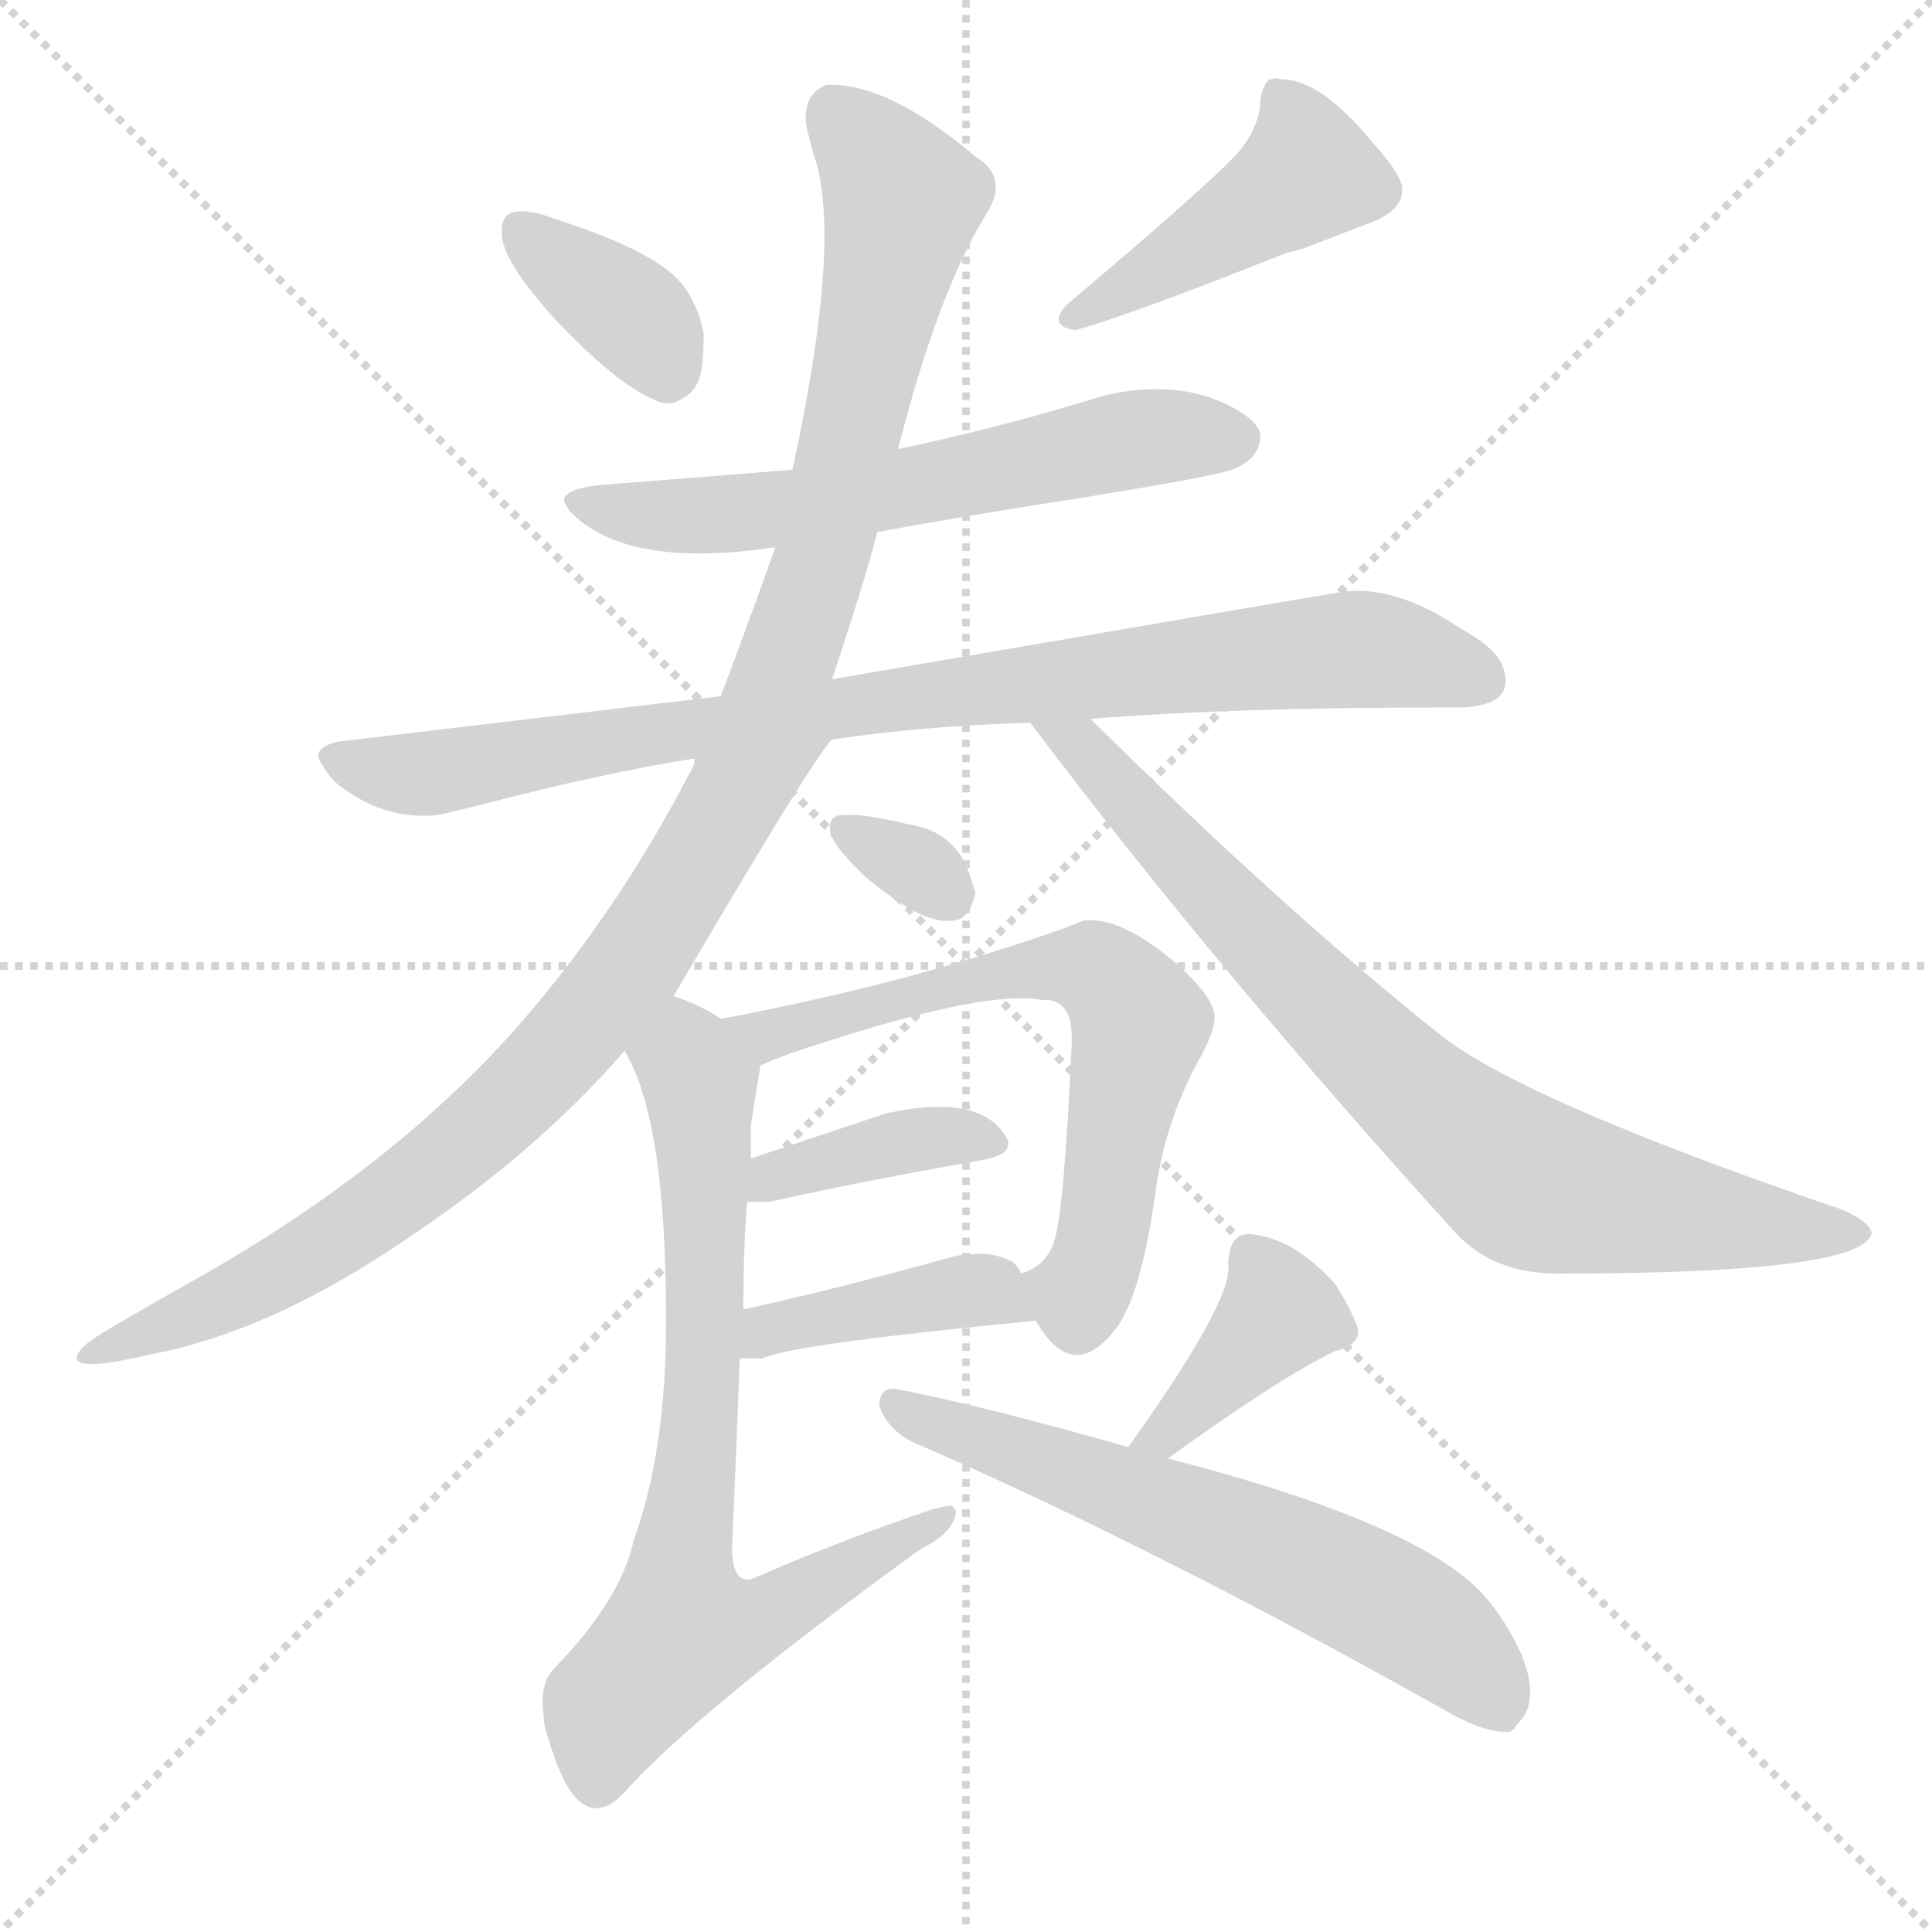 <svg version="1.1" viewBox="0 0 1024 1024" xmlns="http://www.w3.org/2000/svg">
  <g stroke="lightgray" stroke-dasharray="1,1" stroke-width="1" transform="scale(4, 4)">
    <line x1="0" y1="0" x2="256" y2="256"></line>
    <line x1="256" y1="0" x2="0" y2="256"></line>
    <line x1="128" y1="0" x2="128" y2="256"></line>
    <line x1="0" y1="128" x2="256" y2="128"></line>
  </g>
  <g transform="scale(1, -1) translate(0, -900)">
    <style type="text/css">
      
        @keyframes keyframes0 {
          from {
            stroke: blue;
            stroke-dashoffset: 360;
            stroke-width: 128;
          }
          54% {
            animation-timing-function: step-end;
            stroke: blue;
            stroke-dashoffset: 0;
            stroke-width: 128;
          }
          to {
            stroke: black;
            stroke-width: 1024;
          }
        }
        #make-me-a-hanzi-animation-0 {
          animation: keyframes0 0.543s both;
          animation-delay: 0s;
          animation-timing-function: linear;
        }
      
        @keyframes keyframes1 {
          from {
            stroke: blue;
            stroke-dashoffset: 445;
            stroke-width: 128;
          }
          59% {
            animation-timing-function: step-end;
            stroke: blue;
            stroke-dashoffset: 0;
            stroke-width: 128;
          }
          to {
            stroke: black;
            stroke-width: 1024;
          }
        }
        #make-me-a-hanzi-animation-1 {
          animation: keyframes1 0.612s both;
          animation-delay: 0.543s;
          animation-timing-function: linear;
        }
      
        @keyframes keyframes2 {
          from {
            stroke: blue;
            stroke-dashoffset: 610;
            stroke-width: 128;
          }
          67% {
            animation-timing-function: step-end;
            stroke: blue;
            stroke-dashoffset: 0;
            stroke-width: 128;
          }
          to {
            stroke: black;
            stroke-width: 1024;
          }
        }
        #make-me-a-hanzi-animation-2 {
          animation: keyframes2 0.746s both;
          animation-delay: 1.155s;
          animation-timing-function: linear;
        }
      
        @keyframes keyframes3 {
          from {
            stroke: blue;
            stroke-dashoffset: 863;
            stroke-width: 128;
          }
          74% {
            animation-timing-function: step-end;
            stroke: blue;
            stroke-dashoffset: 0;
            stroke-width: 128;
          }
          to {
            stroke: black;
            stroke-width: 1024;
          }
        }
        #make-me-a-hanzi-animation-3 {
          animation: keyframes3 0.952s both;
          animation-delay: 1.902s;
          animation-timing-function: linear;
        }
      
        @keyframes keyframes4 {
          from {
            stroke: blue;
            stroke-dashoffset: 1112;
            stroke-width: 128;
          }
          78% {
            animation-timing-function: step-end;
            stroke: blue;
            stroke-dashoffset: 0;
            stroke-width: 128;
          }
          to {
            stroke: black;
            stroke-width: 1024;
          }
        }
        #make-me-a-hanzi-animation-4 {
          animation: keyframes4 1.155s both;
          animation-delay: 2.854s;
          animation-timing-function: linear;
        }
      
        @keyframes keyframes5 {
          from {
            stroke: blue;
            stroke-dashoffset: 789;
            stroke-width: 128;
          }
          72% {
            animation-timing-function: step-end;
            stroke: blue;
            stroke-dashoffset: 0;
            stroke-width: 128;
          }
          to {
            stroke: black;
            stroke-width: 1024;
          }
        }
        #make-me-a-hanzi-animation-5 {
          animation: keyframes5 0.892s both;
          animation-delay: 4.009s;
          animation-timing-function: linear;
        }
      
        @keyframes keyframes6 {
          from {
            stroke: blue;
            stroke-dashoffset: 319;
            stroke-width: 128;
          }
          51% {
            animation-timing-function: step-end;
            stroke: blue;
            stroke-dashoffset: 0;
            stroke-width: 128;
          }
          to {
            stroke: black;
            stroke-width: 1024;
          }
        }
        #make-me-a-hanzi-animation-6 {
          animation: keyframes6 0.51s both;
          animation-delay: 4.901s;
          animation-timing-function: linear;
        }
      
        @keyframes keyframes7 {
          from {
            stroke: blue;
            stroke-dashoffset: 659;
            stroke-width: 128;
          }
          68% {
            animation-timing-function: step-end;
            stroke: blue;
            stroke-dashoffset: 0;
            stroke-width: 128;
          }
          to {
            stroke: black;
            stroke-width: 1024;
          }
        }
        #make-me-a-hanzi-animation-7 {
          animation: keyframes7 0.786s both;
          animation-delay: 5.41s;
          animation-timing-function: linear;
        }
      
        @keyframes keyframes8 {
          from {
            stroke: blue;
            stroke-dashoffset: 384;
            stroke-width: 128;
          }
          56% {
            animation-timing-function: step-end;
            stroke: blue;
            stroke-dashoffset: 0;
            stroke-width: 128;
          }
          to {
            stroke: black;
            stroke-width: 1024;
          }
        }
        #make-me-a-hanzi-animation-8 {
          animation: keyframes8 0.562s both;
          animation-delay: 6.197s;
          animation-timing-function: linear;
        }
      
        @keyframes keyframes9 {
          from {
            stroke: blue;
            stroke-dashoffset: 403;
            stroke-width: 128;
          }
          57% {
            animation-timing-function: step-end;
            stroke: blue;
            stroke-dashoffset: 0;
            stroke-width: 128;
          }
          to {
            stroke: black;
            stroke-width: 1024;
          }
        }
        #make-me-a-hanzi-animation-9 {
          animation: keyframes9 0.578s both;
          animation-delay: 6.759s;
          animation-timing-function: linear;
        }
      
        @keyframes keyframes10 {
          from {
            stroke: blue;
            stroke-dashoffset: 738;
            stroke-width: 128;
          }
          71% {
            animation-timing-function: step-end;
            stroke: blue;
            stroke-dashoffset: 0;
            stroke-width: 128;
          }
          to {
            stroke: black;
            stroke-width: 1024;
          }
        }
        #make-me-a-hanzi-animation-10 {
          animation: keyframes10 0.851s both;
          animation-delay: 7.337s;
          animation-timing-function: linear;
        }
      
        @keyframes keyframes11 {
          from {
            stroke: blue;
            stroke-dashoffset: 388;
            stroke-width: 128;
          }
          56% {
            animation-timing-function: step-end;
            stroke: blue;
            stroke-dashoffset: 0;
            stroke-width: 128;
          }
          to {
            stroke: black;
            stroke-width: 1024;
          }
        }
        #make-me-a-hanzi-animation-11 {
          animation: keyframes11 0.566s both;
          animation-delay: 8.188s;
          animation-timing-function: linear;
        }
      
        @keyframes keyframes12 {
          from {
            stroke: blue;
            stroke-dashoffset: 621;
            stroke-width: 128;
          }
          67% {
            animation-timing-function: step-end;
            stroke: blue;
            stroke-dashoffset: 0;
            stroke-width: 128;
          }
          to {
            stroke: black;
            stroke-width: 1024;
          }
        }
        #make-me-a-hanzi-animation-12 {
          animation: keyframes12 0.755s both;
          animation-delay: 8.754s;
          animation-timing-function: linear;
        }
      
    </style>
    
      <path d="M 347 688 Q 355 684 362 689 Q 368 692 370.5 699 Q 373 706 373 723 Q 370 739 361 750 Q 347 767 294 784 Q 284 788 276 788 Q 265 788 266 776 Q 266 762 294 731 Q 326 697 347 688 Z" fill="lightgray"></path>
    
      <path d="M 668 847 Q 668 834 657 820 Q 643 804 566 739 L 564 737 Q 556 727 570 725 Q 599 733 682 766 L 690 768 L 729 783 Q 745 790 743 802 Q 740 811 727 825 Q 700 858 679 858 Q 676 859 674 858 Q 670 858 668 847 Z" fill="lightgray"></path>
    
      <path d="M 465 618 Q 514 627 566 635 Q 641 647 653 651 Q 668 657 668 669 Q 668 674 660 680 Q 635 697 600 693 Q 592 692 584 690 Q 529 673 476 662 L 420 651 L 319 643 Q 298 641 299 634 L 302 629 Q 332 598 411 610 L 465 618 Z" fill="lightgray"></path>
    
      <path d="M 578 519 Q 653 525 762 525 L 774 525 Q 805 526 796 548 Q 792 557 774 567 Q 738 591 710 586 Q 720 588 441 540 L 382 531 L 180 507 Q 165 504 170 496 Q 172 492 177 486 Q 202 465 232 468 Q 241 470 253 473 Q 318 490 368 498 Q 368 497 368 495 C 387 495 411 504 441 508 Q 486 515 546 517 L 578 519 Z" fill="lightgray"></path>
    
      <path d="M 441 540 Q 459 594 465 618 L 476 662 Q 497 745 523 787 Q 535 806 517 817 Q 472 855 441 855 Q 440 855 438 855 Q 427 851 427 837 Q 427 833 431 819 Q 447 775 420 651 L 411 610 Q 392 557 382 531 L 368 495 Q 329 419 277 359 Q 212 284 109 225 Q 54 194 49 190 Q 43 186 41 182 Q 37 172 79 182 Q 144 194 218 245 Q 285 290 331 343 L 357 372 Q 432 500 441 508 C 458 533 432 511 441 540 Z" fill="lightgray"></path>
    
      <path d="M 992 246 Q 992 252 976 259 Q 809 316 764 351 Q 680 418 578 519 C 557 540 528 541 546 517 Q 644 387 772 246 Q 792 225 825 225 L 828 225 Q 986 225 992 246 Z" fill="lightgray"></path>
    
      <path d="M 504 412 Q 514 412 517 427 L 515 433 Q 508 459 482 463 Q 457 469 447 468 Q 439 468 440 460 Q 440 453 459 435 Q 489 410 504 412 Z" fill="lightgray"></path>
    
      <path d="M 549 200 Q 568 167 590 194 Q 604 210 612 265 Q 617 306 637 341 Q 646 358 643 365 Q 641 373 625 388 Q 594 415 574 412 L 564 408 Q 479 378 382 360 C 353 354 375 323 403 335 Q 404 336 417 341 Q 520 376 552 370 Q 555 370 556 370 Q 568 368 568 351 Q 568 349 568 346 Q 564 259 559 243 Q 555 229 541 225 C 534 221 534 221 549 200 Z" fill="lightgray"></path>
    
      <path d="M 396 263 L 408 263 Q 457 274 520 285 Q 537 288 534 296 Q 521 321 470 310 Q 461 307 398 286 C 370 277 366 263 396 263 Z" fill="lightgray"></path>
    
      <path d="M 392 180 L 404 180 Q 406 181 407 181 Q 425 188 549 200 C 555 201 555 201 541 225 Q 541 227 537 231 Q 526 237 512 235 Q 508 235 498 232 Q 440 216 394 206 C 365 200 362 180 392 180 Z" fill="lightgray"></path>
    
      <path d="M 331 343 Q 353 307 353 202 L 353 199 Q 353 131 336 84 Q 329 52 294 16 Q 286 8 288 -8 Q 288 -11 289 -16 Q 292 -27 296 -37 Q 310 -71 330 -51 Q 368 -8 488 79 Q 504 87 506 96 Q 508 100 504 102 Q 502 102 494 100 Q 444 83 403 65 Q 400 64 398 63 Q 388 61 388 80 Q 391 147 392 180 L 394 206 Q 394 239 396 263 L 398 286 Q 398 296 398 304 L 403 335 C 405 347 405 347 382 360 Q 372 367 357 372 C 329 383 318 370 331 343 Z" fill="lightgray"></path>
    
      <path d="M 619 127 Q 680 171 708 184 Q 723 188 719 198 Q 715 208 708 219 Q 686 244 662 246 Q 651 246 651 229 Q 653 210 598 133 C 581 109 595 109 619 127 Z" fill="lightgray"></path>
    
      <path d="M 598 133 Q 521 155 474 164 Q 466 164 466 155 Q 470 143 483 136 Q 608 82 765 -6 Q 785 -18 799 -18 Q 802 -18 804 -14 Q 817 -2 806 24 Q 797 43 786 55 Q 751 93 619 127 L 598 133 Z" fill="lightgray"></path>
    
    
      <clipPath id="make-me-a-hanzi-clip-0">
        <path d="M 347 688 Q 355 684 362 689 Q 368 692 370.5 699 Q 373 706 373 723 Q 370 739 361 750 Q 347 767 294 784 Q 284 788 276 788 Q 265 788 266 776 Q 266 762 294 731 Q 326 697 347 688 Z"></path>
      </clipPath>
      <path clip-path="url(#make-me-a-hanzi-clip-0)" d="M 279 775 L 337 732 L 353 705" fill="none" id="make-me-a-hanzi-animation-0" stroke-dasharray="232 464" stroke-linecap="round"></path>
    
      <clipPath id="make-me-a-hanzi-clip-1">
        <path d="M 668 847 Q 668 834 657 820 Q 643 804 566 739 L 564 737 Q 556 727 570 725 Q 599 733 682 766 L 690 768 L 729 783 Q 745 790 743 802 Q 740 811 727 825 Q 700 858 679 858 Q 676 859 674 858 Q 670 858 668 847 Z"></path>
      </clipPath>
      <path clip-path="url(#make-me-a-hanzi-clip-1)" d="M 677 850 L 691 825 L 692 808 L 570 733" fill="none" id="make-me-a-hanzi-animation-1" stroke-dasharray="317 634" stroke-linecap="round"></path>
    
      <clipPath id="make-me-a-hanzi-clip-2">
        <path d="M 465 618 Q 514 627 566 635 Q 641 647 653 651 Q 668 657 668 669 Q 668 674 660 680 Q 635 697 600 693 Q 592 692 584 690 Q 529 673 476 662 L 420 651 L 319 643 Q 298 641 299 634 L 302 629 Q 332 598 411 610 L 465 618 Z"></path>
      </clipPath>
      <path clip-path="url(#make-me-a-hanzi-clip-2)" d="M 305 634 L 379 626 L 600 667 L 655 668" fill="none" id="make-me-a-hanzi-animation-2" stroke-dasharray="482 964" stroke-linecap="round"></path>
    
      <clipPath id="make-me-a-hanzi-clip-3">
        <path d="M 578 519 Q 653 525 762 525 L 774 525 Q 805 526 796 548 Q 792 557 774 567 Q 738 591 710 586 Q 720 588 441 540 L 382 531 L 180 507 Q 165 504 170 496 Q 172 492 177 486 Q 202 465 232 468 Q 241 470 253 473 Q 318 490 368 498 Q 368 497 368 495 C 387 495 411 504 441 508 Q 486 515 546 517 L 578 519 Z"></path>
      </clipPath>
      <path clip-path="url(#make-me-a-hanzi-clip-3)" d="M 181 496 L 215 489 L 242 492 L 458 530 L 694 554 L 732 555 L 781 541" fill="none" id="make-me-a-hanzi-animation-3" stroke-dasharray="735 1470" stroke-linecap="round"></path>
    
      <clipPath id="make-me-a-hanzi-clip-4">
        <path d="M 441 540 Q 459 594 465 618 L 476 662 Q 497 745 523 787 Q 535 806 517 817 Q 472 855 441 855 Q 440 855 438 855 Q 427 851 427 837 Q 427 833 431 819 Q 447 775 420 651 L 411 610 Q 392 557 382 531 L 368 495 Q 329 419 277 359 Q 212 284 109 225 Q 54 194 49 190 Q 43 186 41 182 Q 37 172 79 182 Q 144 194 218 245 Q 285 290 331 343 L 357 372 Q 432 500 441 508 C 458 533 432 511 441 540 Z"></path>
      </clipPath>
      <path clip-path="url(#make-me-a-hanzi-clip-4)" d="M 440 845 L 478 791 L 443 631 L 410 519 L 369 441 L 299 344 L 235 285 L 145 224 L 66 186 L 48 183" fill="none" id="make-me-a-hanzi-animation-4" stroke-dasharray="984 1968" stroke-linecap="round"></path>
    
      <clipPath id="make-me-a-hanzi-clip-5">
        <path d="M 992 246 Q 992 252 976 259 Q 809 316 764 351 Q 680 418 578 519 C 557 540 528 541 546 517 Q 644 387 772 246 Q 792 225 825 225 L 828 225 Q 986 225 992 246 Z"></path>
      </clipPath>
      <path clip-path="url(#make-me-a-hanzi-clip-5)" d="M 552 512 L 575 504 L 724 344 L 798 281 L 867 260 L 987 247" fill="none" id="make-me-a-hanzi-animation-5" stroke-dasharray="661 1322" stroke-linecap="round"></path>
    
      <clipPath id="make-me-a-hanzi-clip-6">
        <path d="M 504 412 Q 514 412 517 427 L 515 433 Q 508 459 482 463 Q 457 469 447 468 Q 439 468 440 460 Q 440 453 459 435 Q 489 410 504 412 Z"></path>
      </clipPath>
      <path clip-path="url(#make-me-a-hanzi-clip-6)" d="M 450 459 L 504 426" fill="none" id="make-me-a-hanzi-animation-6" stroke-dasharray="191 382" stroke-linecap="round"></path>
    
      <clipPath id="make-me-a-hanzi-clip-7">
        <path d="M 549 200 Q 568 167 590 194 Q 604 210 612 265 Q 617 306 637 341 Q 646 358 643 365 Q 641 373 625 388 Q 594 415 574 412 L 564 408 Q 479 378 382 360 C 353 354 375 323 403 335 Q 404 336 417 341 Q 520 376 552 370 Q 555 370 556 370 Q 568 368 568 351 Q 568 349 568 346 Q 564 259 559 243 Q 555 229 541 225 C 534 221 534 221 549 200 Z"></path>
      </clipPath>
      <path clip-path="url(#make-me-a-hanzi-clip-7)" d="M 390 360 L 399 353 L 425 355 L 532 385 L 563 388 L 589 380 L 604 358 L 584 240 L 570 214 L 551 221" fill="none" id="make-me-a-hanzi-animation-7" stroke-dasharray="531 1062" stroke-linecap="round"></path>
    
      <clipPath id="make-me-a-hanzi-clip-8">
        <path d="M 396 263 L 408 263 Q 457 274 520 285 Q 537 288 534 296 Q 521 321 470 310 Q 461 307 398 286 C 370 277 366 263 396 263 Z"></path>
      </clipPath>
      <path clip-path="url(#make-me-a-hanzi-clip-8)" d="M 402 268 L 434 285 L 508 298 L 524 295" fill="none" id="make-me-a-hanzi-animation-8" stroke-dasharray="256 512" stroke-linecap="round"></path>
    
      <clipPath id="make-me-a-hanzi-clip-9">
        <path d="M 392 180 L 404 180 Q 406 181 407 181 Q 425 188 549 200 C 555 201 555 201 541 225 Q 541 227 537 231 Q 526 237 512 235 Q 508 235 498 232 Q 440 216 394 206 C 365 200 362 180 392 180 Z"></path>
      </clipPath>
      <path clip-path="url(#make-me-a-hanzi-clip-9)" d="M 398 186 L 417 198 L 519 217 L 535 203" fill="none" id="make-me-a-hanzi-animation-9" stroke-dasharray="275 550" stroke-linecap="round"></path>
    
      <clipPath id="make-me-a-hanzi-clip-10">
        <path d="M 331 343 Q 353 307 353 202 L 353 199 Q 353 131 336 84 Q 329 52 294 16 Q 286 8 288 -8 Q 288 -11 289 -16 Q 292 -27 296 -37 Q 310 -71 330 -51 Q 368 -8 488 79 Q 504 87 506 96 Q 508 100 504 102 Q 502 102 494 100 Q 444 83 403 65 Q 400 64 398 63 Q 388 61 388 80 Q 391 147 392 180 L 394 206 Q 394 239 396 263 L 398 286 Q 398 296 398 304 L 403 335 C 405 347 405 347 382 360 Q 372 367 357 372 C 329 383 318 370 331 343 Z"></path>
      </clipPath>
      <path clip-path="url(#make-me-a-hanzi-clip-10)" d="M 341 343 L 364 338 L 372 316 L 374 201 L 362 35 L 402 41 L 500 97" fill="none" id="make-me-a-hanzi-animation-10" stroke-dasharray="610 1220" stroke-linecap="round"></path>
    
      <clipPath id="make-me-a-hanzi-clip-11">
        <path d="M 619 127 Q 680 171 708 184 Q 723 188 719 198 Q 715 208 708 219 Q 686 244 662 246 Q 651 246 651 229 Q 653 210 598 133 C 581 109 595 109 619 127 Z"></path>
      </clipPath>
      <path clip-path="url(#make-me-a-hanzi-clip-11)" d="M 663 233 L 678 204 L 621 142 L 606 143" fill="none" id="make-me-a-hanzi-animation-11" stroke-dasharray="260 520" stroke-linecap="round"></path>
    
      <clipPath id="make-me-a-hanzi-clip-12">
        <path d="M 598 133 Q 521 155 474 164 Q 466 164 466 155 Q 470 143 483 136 Q 608 82 765 -6 Q 785 -18 799 -18 Q 802 -18 804 -14 Q 817 -2 806 24 Q 797 43 786 55 Q 751 93 619 127 L 598 133 Z"></path>
      </clipPath>
      <path clip-path="url(#make-me-a-hanzi-clip-12)" d="M 476 154 L 719 58 L 765 31 L 787 10 L 795 -8" fill="none" id="make-me-a-hanzi-animation-12" stroke-dasharray="493 986" stroke-linecap="round"></path>
    
  </g>
</svg>